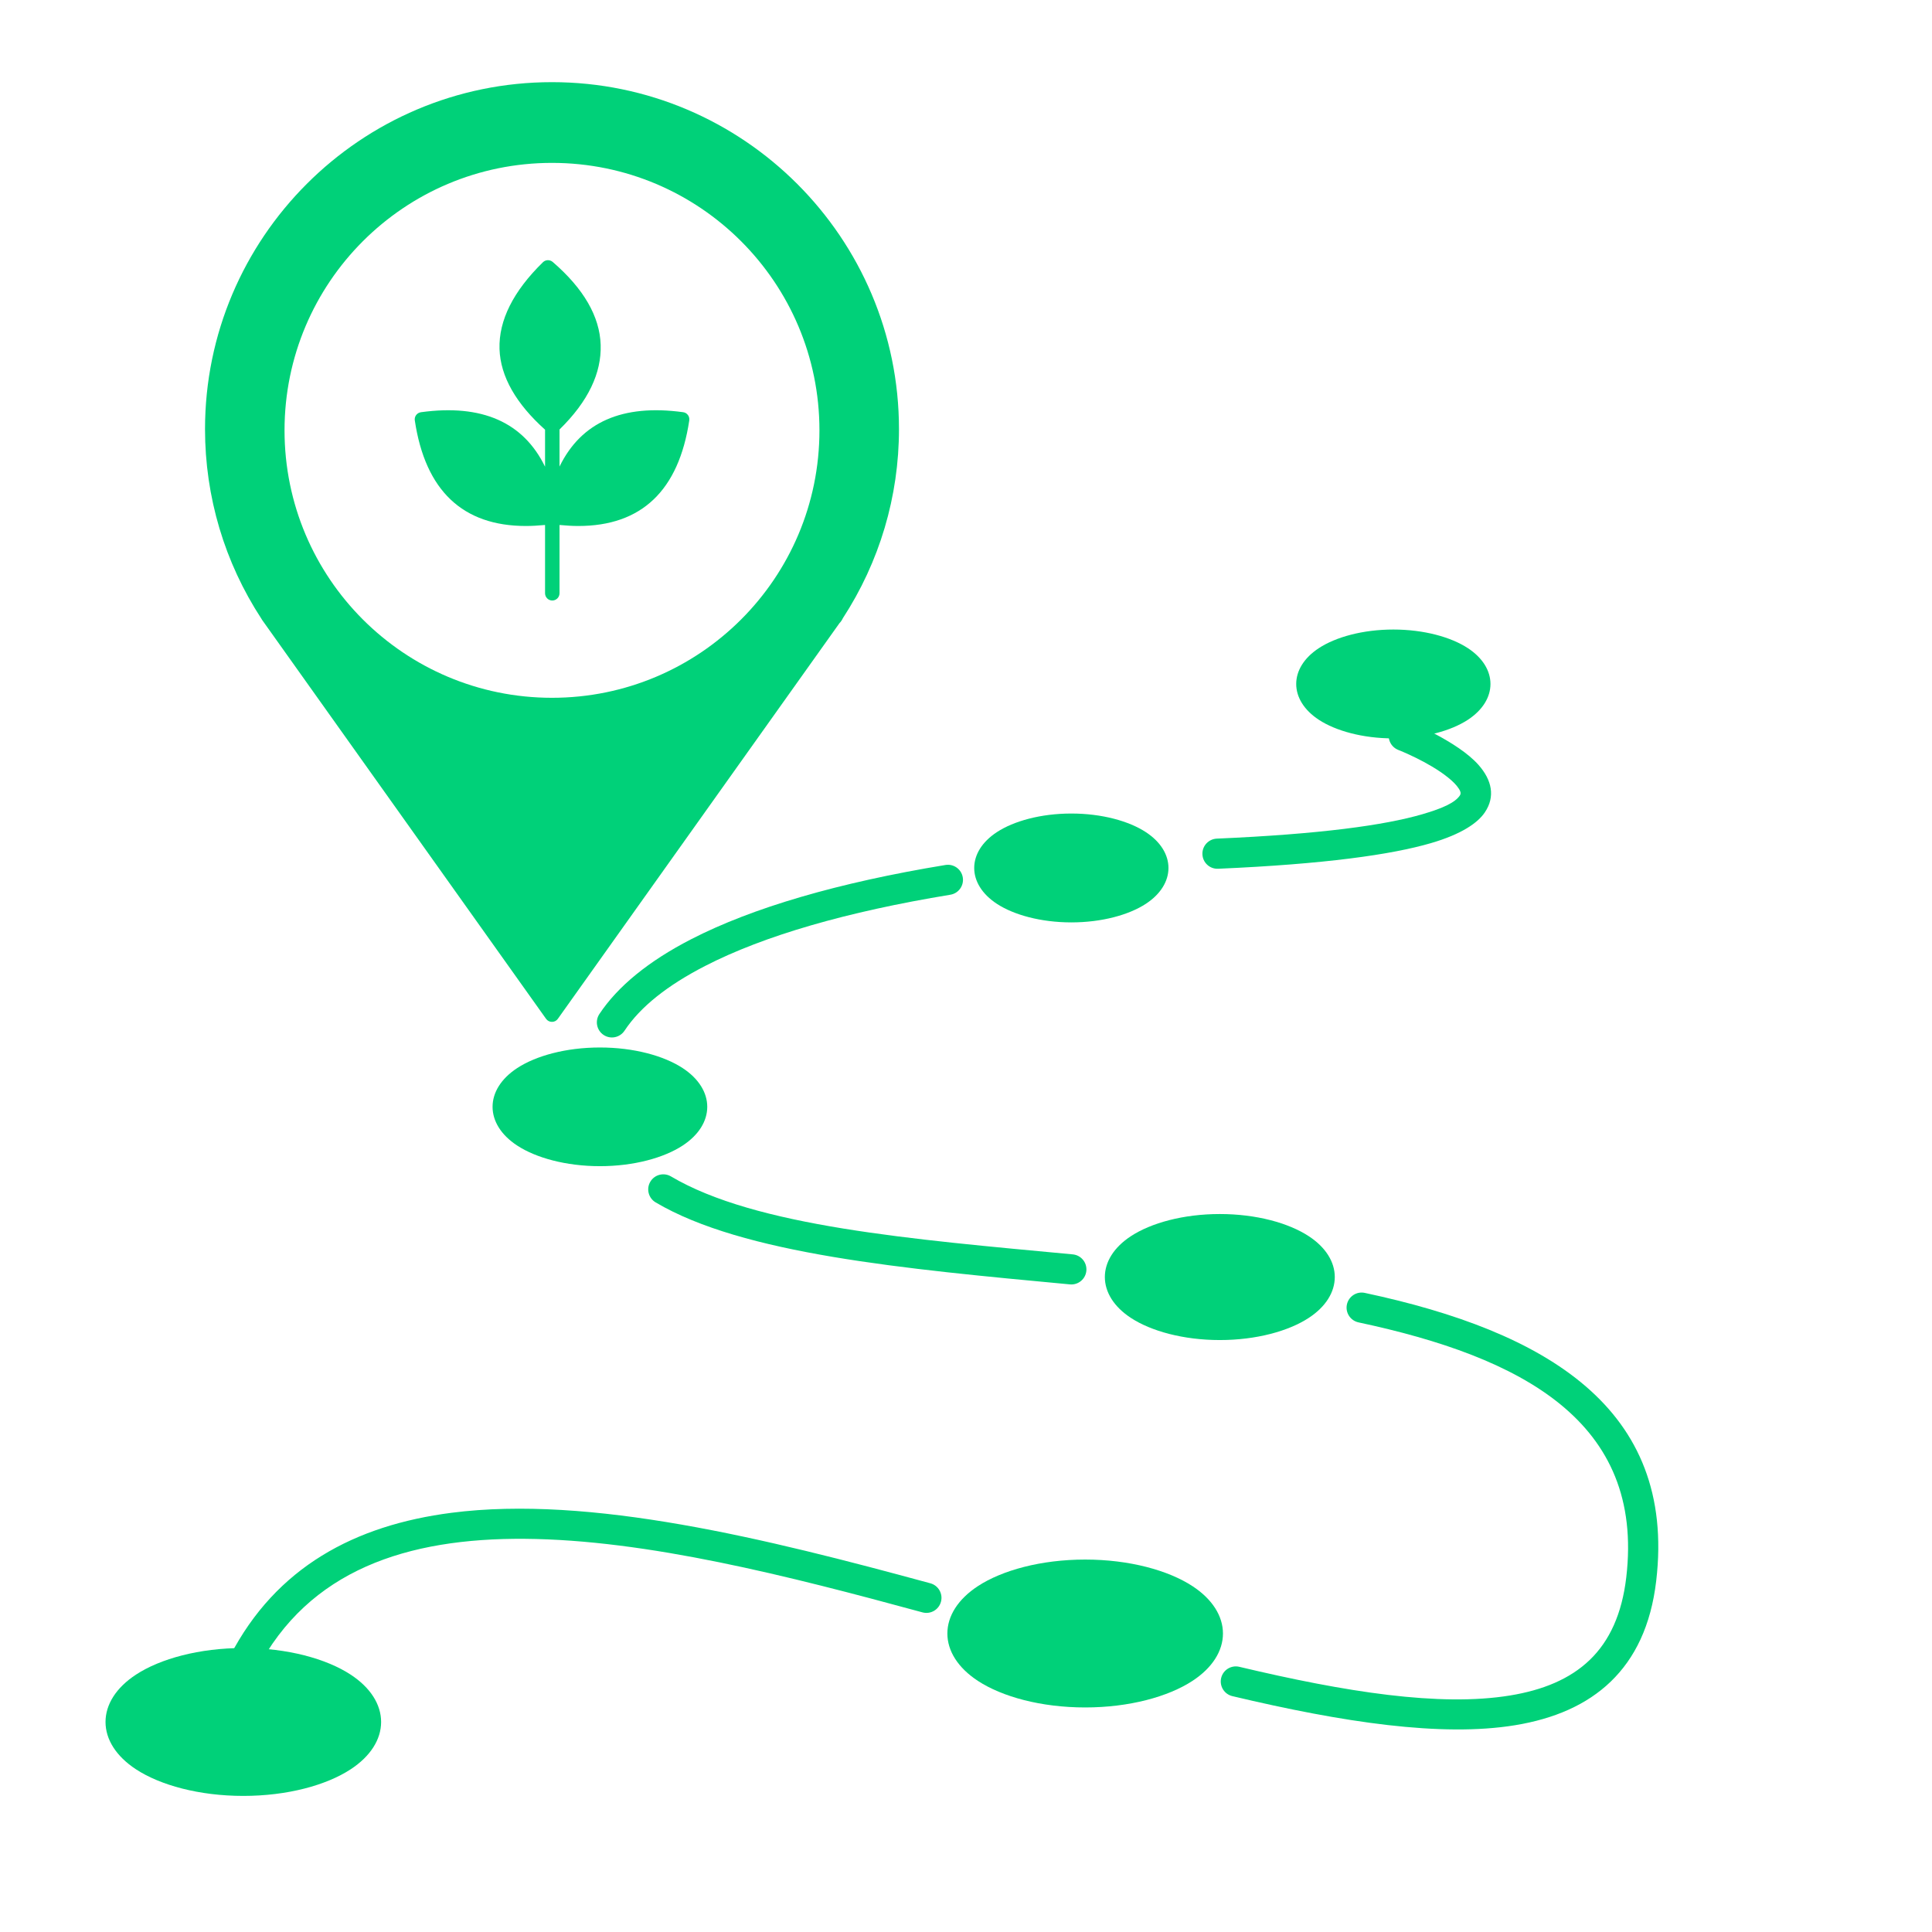 <svg width="84" height="84" viewBox="0 0 84 84" fill="none" xmlns="http://www.w3.org/2000/svg">
<path fill-rule="evenodd" clip-rule="evenodd" d="M59.066 57.495C66.15 59.004 71.506 61.793 70.707 68.582C70.521 70.165 69.982 71.34 69.123 72.168C68.256 73.004 67.075 73.484 65.657 73.716C62.597 74.217 58.489 73.564 53.883 72.47C53.532 72.386 53.178 72.604 53.094 72.956C53.011 73.308 53.228 73.661 53.581 73.745C58.386 74.887 62.676 75.532 65.869 75.01C67.578 74.731 68.987 74.12 70.033 73.112C71.085 72.097 71.781 70.674 72.009 68.735C72.894 61.212 67.189 57.885 59.339 56.213C58.985 56.137 58.637 56.363 58.561 56.717C58.486 57.071 58.712 57.419 59.066 57.495ZM40.451 68.839C33.325 66.899 25.659 64.995 19.627 65.774C15.433 66.315 12.007 68.129 9.997 72.006C9.83 72.327 9.956 72.724 10.277 72.89C10.598 73.056 10.994 72.931 11.161 72.61C13.422 68.249 17.714 66.868 22.809 66.905C28.122 66.944 34.296 68.522 40.107 70.103C40.456 70.198 40.816 69.992 40.911 69.643C41.006 69.294 40.8 68.934 40.451 68.839ZM28.505 52.277C32.301 54.524 39.265 55.164 46.519 55.843C46.879 55.877 47.199 55.612 47.233 55.252C47.266 54.891 47.002 54.572 46.641 54.538C39.612 53.879 32.851 53.326 29.173 51.149C28.861 50.965 28.459 51.068 28.275 51.379C28.09 51.69 28.194 52.093 28.505 52.277ZM41.107 37.608C36.444 38.374 32.706 39.469 30.052 40.835C28.194 41.791 26.854 42.889 26.059 44.09C25.86 44.392 25.943 44.799 26.244 44.998C26.546 45.198 26.953 45.115 27.153 44.813C27.845 43.767 29.033 42.834 30.652 42.001C33.212 40.683 36.821 39.64 41.32 38.901C41.677 38.843 41.919 38.505 41.86 38.148C41.802 37.791 41.464 37.549 41.107 37.608ZM60.794 32.605C60.794 32.605 62.109 33.117 62.967 33.812C63.155 33.964 63.321 34.123 63.428 34.291C63.491 34.388 63.539 34.488 63.471 34.588C63.264 34.892 62.75 35.136 61.847 35.4C60.194 35.882 57.398 36.267 52.905 36.462C52.544 36.478 52.263 36.784 52.279 37.145C52.294 37.507 52.6 37.788 52.962 37.772C57.612 37.57 60.503 37.157 62.214 36.658C63.554 36.267 64.249 35.776 64.555 35.325C65.024 34.635 64.862 33.913 64.285 33.259C63.377 32.23 61.273 31.385 61.273 31.385C60.936 31.253 60.555 31.419 60.423 31.756C60.291 32.092 60.458 32.473 60.794 32.605Z" fill="#00D179"/>
<path fill-rule="evenodd" clip-rule="evenodd" d="M60.58 27.371C59.25 27.371 58.074 27.7 57.343 28.179C56.69 28.606 56.357 29.168 56.357 29.738C56.357 30.307 56.69 30.869 57.343 31.297C58.074 31.775 59.25 32.104 60.58 32.104C61.91 32.104 63.087 31.775 63.818 31.297C64.471 30.869 64.803 30.307 64.803 29.738C64.803 29.168 64.471 28.606 63.818 28.179C63.087 27.7 61.91 27.371 60.58 27.371Z" fill="#00D179"/>
<path fill-rule="evenodd" clip-rule="evenodd" d="M10.579 71.653C8.663 71.653 6.968 72.119 5.915 72.808C5.047 73.375 4.588 74.111 4.588 74.868C4.588 75.625 5.047 76.36 5.915 76.928C6.968 77.617 8.663 78.083 10.579 78.083C12.495 78.083 14.19 77.617 15.243 76.928C16.111 76.36 16.57 75.625 16.57 74.868C16.57 74.111 16.111 73.375 15.243 72.808C14.19 72.119 12.495 71.653 10.579 71.653Z" fill="#00D179"/>
<path fill-rule="evenodd" clip-rule="evenodd" d="M47.181 67.807C45.265 67.807 43.57 68.273 42.517 68.962C41.65 69.53 41.19 70.265 41.19 71.022C41.19 71.779 41.65 72.514 42.517 73.082C43.57 73.771 45.265 74.237 47.181 74.237C49.097 74.237 50.792 73.771 51.846 73.082C52.713 72.514 53.172 71.779 53.172 71.022C53.172 70.265 52.713 69.53 51.846 68.962C50.792 68.273 49.097 67.807 47.181 67.807Z" fill="#00D179"/>
<path fill-rule="evenodd" clip-rule="evenodd" d="M53.036 52.784C51.448 52.784 50.045 53.174 49.172 53.745C48.425 54.233 48.037 54.871 48.037 55.523C48.037 56.176 48.425 56.814 49.172 57.302C50.045 57.873 51.448 58.263 53.036 58.263C54.623 58.263 56.026 57.873 56.899 57.302C57.646 56.814 58.034 56.176 58.034 55.523C58.034 54.871 57.646 54.233 56.899 53.745C56.026 53.174 54.623 52.784 53.036 52.784Z" fill="#00D179"/>
<path fill-rule="evenodd" clip-rule="evenodd" d="M26.083 45.543C24.605 45.543 23.299 45.906 22.487 46.438C21.78 46.901 21.416 47.506 21.416 48.123C21.416 48.74 21.78 49.345 22.487 49.807C23.299 50.339 24.605 50.703 26.083 50.703C27.561 50.703 28.867 50.339 29.68 49.807C30.386 49.345 30.75 48.74 30.75 48.123C30.75 47.506 30.386 46.901 29.68 46.438C28.867 45.906 27.561 45.543 26.083 45.543Z" fill="#00D179"/>
<path fill-rule="evenodd" clip-rule="evenodd" d="M46.58 35.371C45.25 35.371 44.074 35.7 43.343 36.179C42.69 36.606 42.357 37.168 42.357 37.738C42.357 38.307 42.69 38.869 43.343 39.297C44.074 39.775 45.25 40.104 46.58 40.104C47.91 40.104 49.087 39.775 49.818 39.297C50.471 38.869 50.803 38.307 50.803 37.738C50.803 37.168 50.471 36.606 49.818 36.179C49.087 35.7 47.91 35.371 46.58 35.371Z" fill="#00D179"/>
<path d="M22.866 22.869C23.133 22.869 23.384 22.853 23.698 22.825V25.794C23.698 25.967 23.837 26.109 24.013 26.109C24.186 26.109 24.327 25.967 24.327 25.794V22.825C24.641 22.853 24.88 22.869 25.144 22.869C27.894 22.869 29.509 21.328 29.968 18.28C29.978 18.198 29.962 18.113 29.912 18.047C29.861 17.978 29.789 17.934 29.704 17.922C27.061 17.56 25.27 18.352 24.327 20.285V18.673C25.584 17.444 26.154 16.209 26.116 14.996C26.078 13.761 25.375 12.547 24.03 11.388C23.907 11.284 23.724 11.287 23.607 11.4C22.316 12.661 21.681 13.927 21.718 15.172C21.756 16.372 22.441 17.554 23.698 18.682V20.291C22.755 18.355 20.952 17.56 18.306 17.922C18.221 17.934 18.143 17.978 18.093 18.047C18.043 18.113 18.022 18.198 18.035 18.28C18.491 21.328 20.116 22.869 22.866 22.869Z" fill="#00D179"/>
<path d="M11.397 26.954L23.742 44.297C23.802 44.382 23.896 44.429 24 44.429C24.1 44.429 24.195 44.382 24.254 44.297L36.499 27.093C36.524 27.071 36.546 27.042 36.571 27.008C36.603 26.964 36.628 26.92 36.644 26.882C38.24 24.431 39.086 21.59 39.086 18.657C39.086 10.341 32.316 3.572 24 3.572C15.681 3.572 8.914 10.341 8.914 18.657C8.914 21.599 9.763 24.453 11.369 26.907C11.378 26.923 11.387 26.939 11.397 26.954ZM24 7.082C30.421 7.082 35.628 12.29 35.628 18.711C35.628 25.135 30.421 30.339 24 30.339C17.576 30.339 12.371 25.135 12.371 18.711C12.371 12.29 17.576 7.082 24 7.082Z" fill="#00D179"/>
</svg>
